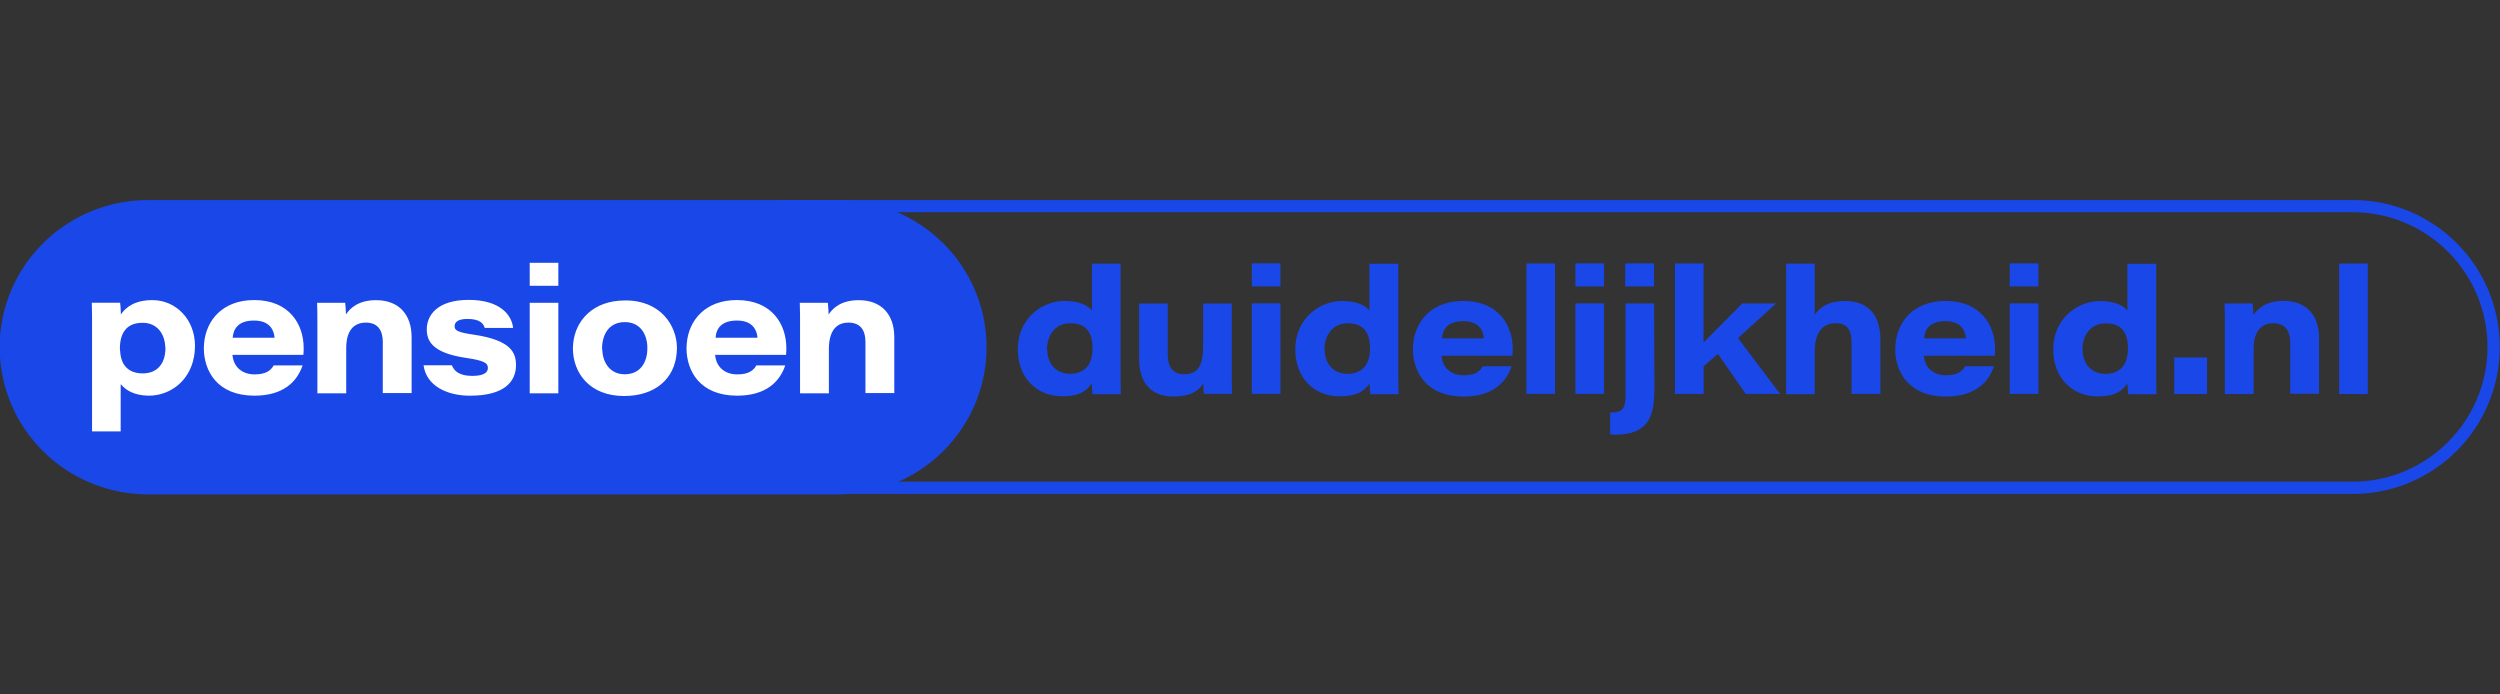 <svg id="a" data-name="c" xmlns="http://www.w3.org/2000/svg" width="450" height="125" viewBox="0 0 450 125">
  <rect x="0" y="0" width="450" height="125" fill="#333333" stroke="none"/>
  <path d="M423.5,38.2c13.39,0,24.25,10.91,24.25,24.25s-10.91,24.25-24.25,24.25H142.99c-13.39,0-24.25-10.91-24.25-24.25s10.91-24.25,24.25-24.25h280.51M423.5,36.01H142.99c-14.63,0-26.45,11.86-26.45,26.45h0c0,14.63,11.86,26.45,26.45,26.45h280.51c14.63,0,26.45-11.86,26.45-26.45h0c0-14.63-11.86-26.45-26.45-26.45h0Z" fill="#1a47e8"/>
  <g>
    <path d="M26.68,36.01h124.17c14.77,0,26.73,11.86,26.73,26.49s-11.96,26.49-26.73,26.49H26.68C11.9,88.99-.06,77.13-.06,62.5s11.96-26.49,26.73-26.49" fill="#1a47e8" fill-rule="evenodd"/>
    <path d="M21.72,69.22v8.43h-5.15v-19.16c0-1.33,0-2.67-.05-4h5.1c.05.33.14,1.43.14,2.1.91-1.33,2.57-2.57,5.67-2.57,4.24,0,7.67,3.48,7.67,8.24l-.05,1.05c-.48,5.05-4.29,7.91-8.24,7.91-2.67,0-4.24-1.05-5-2h-.1.01ZM21.58,62.74l.05.52c.14,2.48,1.52,3.95,4.05,3.95,2.67,0,4.1-1.81,4.1-4.57l-.05-.43c-.14-2.19-1.52-4.1-4-4.1-3-.05-4.15,1.91-4.15,4.62h0Z" fill="#fff"/>
    <path d="M54.46,65.79c-1,2.91-3.43,5.43-8.67,5.43-6.67,0-9.1-4.43-9.1-8.58l.05-.86c.38-4.24,3.43-7.77,9.01-7.77,6.34,0,8.91,4.38,8.91,8.62,0,.43,0,.71-.05,1.24h-12.77l.05.38c.29,1.81,1.67,3.14,3.95,3.14,1.91,0,2.86-.62,3.43-1.62h5.19v.02ZM41.88,60.79h7.53v-.14c-.14-1.24-.86-2.95-3.67-2.95s-3.72,1.43-3.86,3.1h0ZM62.32,62.65v8.15h-5.19v-12.15c0-1.38,0-2.95-.05-4.15h5.05c.05.48.14,1.43.14,2.1.76-1.14,2.24-2.57,5.43-2.57,4,0,6.39,2.48,6.39,6.67v10.05h-5.19v-9.2c0-1.86-.71-3.48-3.05-3.48s-3.53,1.67-3.53,4.57h0ZM84.67,71.23c-4.43,0-7.96-1.91-8.43-5.48h5.1c.43,1.14,1.48,1.91,3.67,1.91s2.81-.67,2.81-1.43c0-.91-.71-1.33-3.95-1.81-6.19-.91-7.05-3.14-7.05-5.15,0-2.48,1.86-5.29,7.53-5.29s7.77,2.72,8.01,5.05h-5.1c-.24-.76-.81-1.62-3.14-1.62-1.95,0-2.29.76-2.29,1.33,0,.71.52,1.1,3.57,1.52,6.62,1,7.48,3.24,7.48,5.48,0,3.05-2.24,5.48-8.2,5.48M100.5,51.45h-5.15v-4.15h5.15v4.15ZM100.5,70.8h-5.15v-16.3h5.15v16.3ZM121.85,62.65l-.05.91c-.38,4.53-3.76,7.72-9.48,7.72-6.1,0-9.2-4.05-9.2-8.62l.05-.81c.38-4.15,3.57-7.77,9.34-7.77,6.39-.05,9.34,4.53,9.34,8.58h0ZM108.37,62.65l.05.48c.14,2.33,1.52,4.24,4.05,4.24,2.76,0,4.05-2.14,4.05-4.62v-.48c-.14-2.29-1.38-4.29-4.05-4.29-2.81,0-4.05,2.14-4.1,4.67h0ZM141.34,65.79c-1,2.91-3.43,5.43-8.67,5.43-6.67,0-9.1-4.43-9.1-8.58l.05-.86c.38-4.24,3.43-7.77,9.01-7.77,6.34,0,8.91,4.38,8.91,8.62,0,.43,0,.71-.05,1.24h-12.77l.05.38c.29,1.81,1.67,3.14,3.95,3.14,1.91,0,2.86-.62,3.43-1.62h5.19v.02ZM128.81,60.79h7.53v-.14c-.14-1.24-.86-2.95-3.67-2.95s-3.76,1.43-3.86,3.1h0ZM149.2,62.65v8.15h-5.19v-12.15c0-1.38,0-2.95-.05-4.15h5.05c.05.48.14,1.43.14,2.1.76-1.14,2.24-2.57,5.43-2.57,4,0,6.39,2.48,6.39,6.67v10.05h-5.19v-9.2c0-1.86-.71-3.48-3.05-3.48s-3.48,1.67-3.53,4.57h0Z" fill="#fff"/>
    <path d="M191.11,71.32c-4.53,0-7.91-3.38-7.91-8.43l.05-1c.48-4.91,4.53-7.72,8.34-7.72,3.19,0,4.48,1.1,4.96,1.72v-8.43h5.15v18.92c0,1.52,0,3.05.05,4.57h-5.1c-.05-.48-.1-1.24-.14-1.91-.91,1.24-2,2.29-5.38,2.29M188.46,62.75l.05.48c.14,2.33,1.62,4.05,4.1,4.05,2.67,0,4.05-1.72,4.05-4.53v-.52c-.14-2.48-1.24-4.05-4-4.05s-4.15,2.19-4.19,4.57h-.01ZM216.57,69.04c-.81,1.24-2.05,2.33-5.48,2.33s-6.05-2-6.05-6.77v-9.96h5.15v9.1c0,2.19.81,3.62,2.95,3.62,2.48,0,3.43-1.48,3.43-5.19v-7.53h5.15v11.53c0,1.52,0,3.14.05,4.72h-5.05c-.1-.43-.1-1.19-.14-1.86h0ZM230.48,51.55h-5.15v-4.15h5.15v4.15ZM230.48,70.9h-5.15v-16.3h5.15v16.3ZM241.06,71.33c-4.53,0-7.91-3.34-7.91-8.43l.05-1c.48-4.91,4.53-7.72,8.34-7.72,3.19,0,4.48,1.1,4.96,1.72v-8.43h5.19v18.92c0,1.52,0,3.05.05,4.57h-5.1c-.05-.48-.1-1.24-.14-1.91-.91,1.24-2.05,2.29-5.43,2.29M238.4,62.76l.05.48c.14,2.33,1.62,4.05,4.1,4.05,2.67,0,4.05-1.72,4.05-4.53v-.52c-.14-2.48-1.24-4.05-4-4.05s-4.15,2.19-4.19,4.57h-.01ZM272.09,65.95c-1,2.91-3.43,5.43-8.67,5.43-6.67,0-9.1-4.43-9.1-8.58l.05-.86c.38-4.24,3.43-7.77,9.01-7.77,6.34,0,8.91,4.38,8.91,8.62,0,.43,0,.71-.05,1.24h-12.77l.05.38c.29,1.81,1.67,3.14,3.95,3.14,1.91,0,2.86-.62,3.43-1.62h5.19v.02ZM259.56,60.9h7.53v-.14c-.14-1.24-.86-2.95-3.67-2.95s-3.76,1.43-3.86,3.1h0ZM279.91,70.91h-5.15v-23.49h5.15v23.49ZM288.73,51.56h-5.15v-4.15h5.15v4.15ZM288.73,70.91h-5.15v-16.3h5.15v16.3ZM297.78,70.1c0,4.76-1,8.15-7.1,8.15-.43,0-.81-.05-.86-.05v-3.95h.29c1.72,0,2.48-.62,2.48-2.76v-16.87h5.15l.05,15.49h-.01ZM297.73,51.56h-5.19v-4.15h5.19v4.15ZM306.64,70.91h-5.15v-23.49h5.15v14.25c1.62-1.72,4.91-4.91,6.96-7.05h6.1l-6.86,6.24,7.58,10.05h-6.19l-5-7.2-2.57,2.19v5h-.02ZM326.65,63.14v7.81h-5.15v-23.49h5.15v9.2c.62-.91,2-2.48,5.43-2.48,4,0,6.39,2.29,6.39,6.96v9.77h-5.19v-9.2c0-2.1-.57-3.53-2.91-3.53s-3.67,1.76-3.72,4.96h0ZM358.91,65.95c-1,2.91-3.43,5.43-8.67,5.43-6.67,0-9.1-4.43-9.1-8.58l.05-.86c.38-4.24,3.43-7.77,9.01-7.77,6.34,0,8.91,4.38,8.91,8.62,0,.43,0,.71-.05,1.24h-12.77l.05.38c.29,1.81,1.67,3.14,3.95,3.14,1.91,0,2.86-.62,3.43-1.62h5.19v.02ZM346.33,60.9h7.53v-.14c-.14-1.24-.86-2.95-3.67-2.95s-3.72,1.43-3.86,3.1h0ZM366.91,51.56h-5.15v-4.15h5.15v4.15ZM366.91,70.91h-5.15v-16.3h5.15v16.3ZM377.49,71.34c-4.53,0-7.91-3.38-7.91-8.43l.05-1c.48-4.91,4.53-7.72,8.34-7.72,3.19,0,4.48,1.1,4.96,1.72v-8.43h5.19v18.92c0,1.52,0,3.05.05,4.57h-5.1c-.05-.48-.1-1.24-.14-1.91-.91,1.24-2.05,2.29-5.43,2.29M374.83,62.77l.05.48c.14,2.33,1.62,4.05,4.1,4.05,2.67,0,4.05-1.72,4.05-4.53v-.52c-.14-2.48-1.24-4.05-4-4.05s-4.15,2.19-4.19,4.57h0ZM397.27,70.92h-5.91v-6.58h5.91v6.58ZM405.66,62.77v8.15h-5.19v-12.15c0-1.38,0-2.95-.05-4.15h5.05c.05.48.14,1.43.14,2.1.76-1.14,2.24-2.57,5.43-2.57,4,0,6.39,2.48,6.39,6.67v10.05h-5.19v-9.2c0-1.86-.71-3.48-3.05-3.48s-3.53,1.67-3.53,4.57h0ZM426.2,70.92h-5.15v-23.49h5.15v23.49Z" fill="#1a47e8"/>
  </g>
</svg>